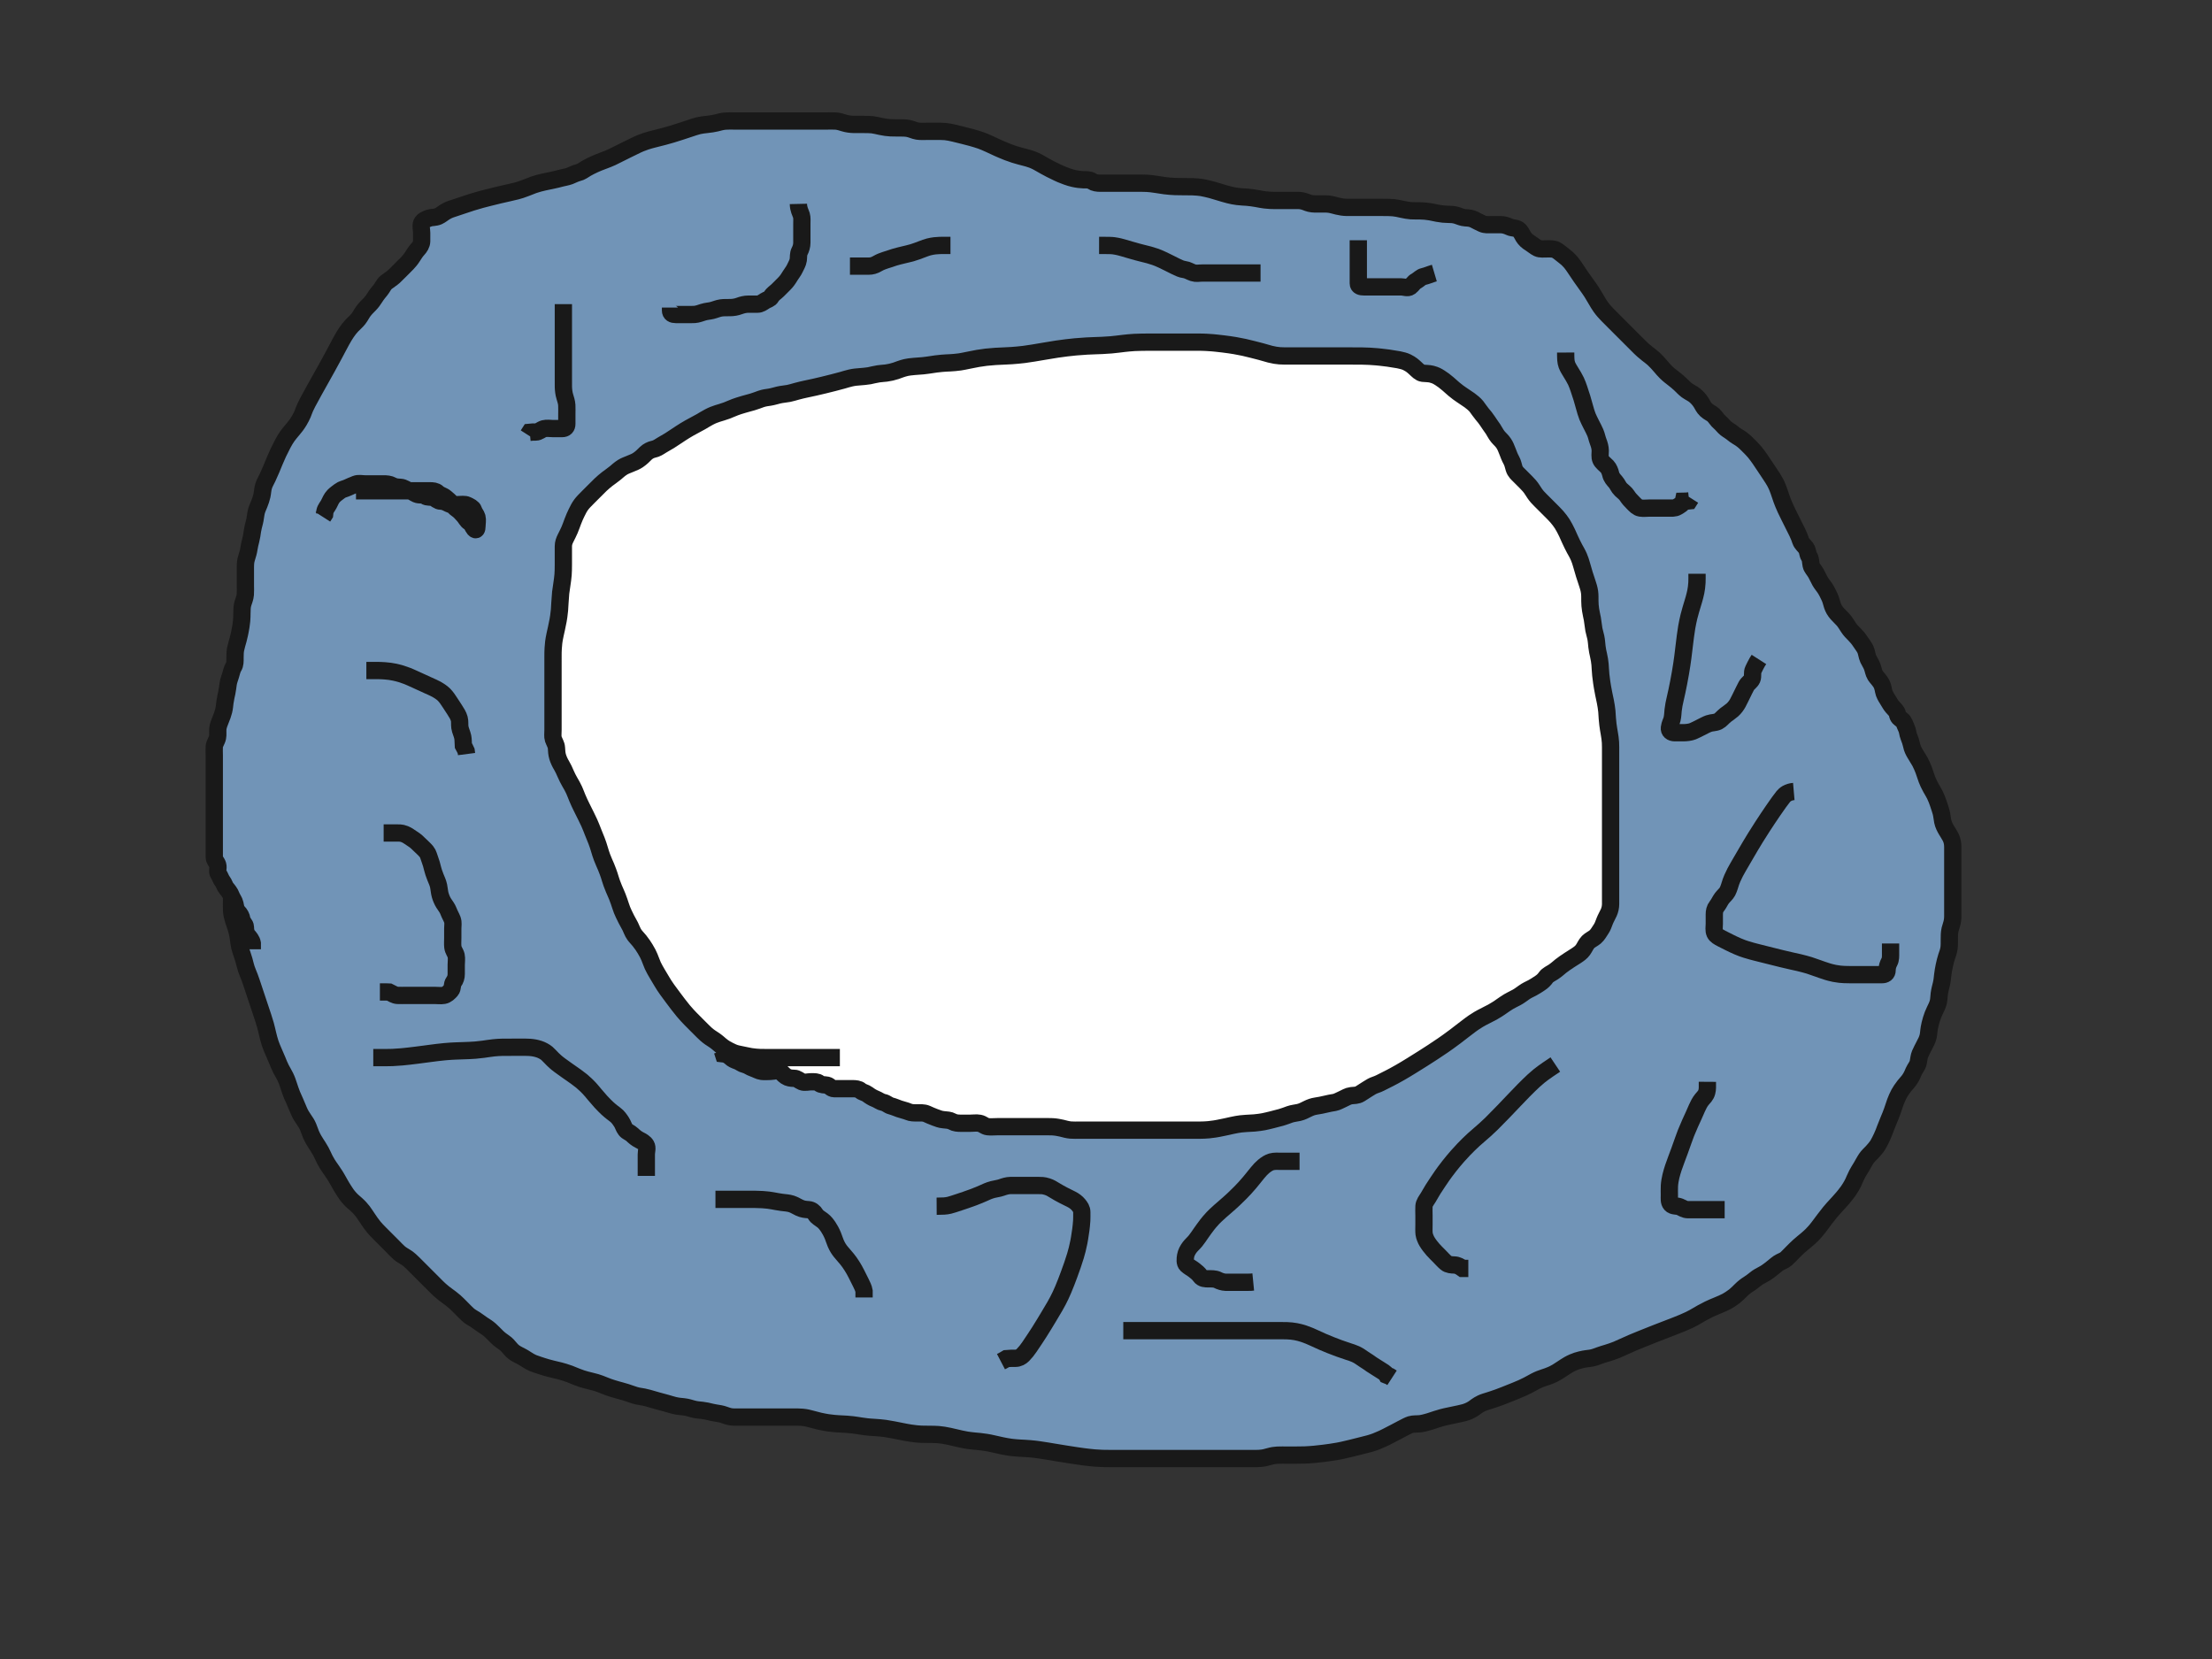 <?xml version="1.0" encoding="UTF-8"?>
<svg width="640" height="480" xmlns="http://www.w3.org/2000/svg" xmlns:svg="http://www.w3.org/2000/svg">
 <rect width="100%" height="100%" fill="#333333" stroke="none"/>
 <!-- Created with SVG-edit - http://svg-edit.googlecode.com/ -->
 <g>
  <title>Layer 1</title>
  <path d="m67,260c0,1.836 -0.041,2.603 0.009,3.613c0.035,0.697 0.315,1.889 0.559,2.64c0.272,0.837 0.449,1.262 0.727,2.146c0.396,1.26 0.554,2.028 0.684,3.059c0.08,0.631 0.227,1.845 0.378,2.442c0.23,0.906 0.447,1.499 0.841,2.697c0.283,0.86 0.537,1.627 0.749,2.593c0.151,0.689 0.495,1.654 0.757,2.272c0.405,0.956 0.7,1.773 0.995,2.643c0.304,0.894 0.6,1.796 0.8,2.396c0.3,0.9 0.6,1.8 0.9,2.7c0.2,0.6 0.6,1.8 0.8,2.4c0.3,0.9 0.503,1.499 0.9,2.7c0.201,0.608 0.51,1.569 0.7,2.27c0.317,1.168 0.503,2.04 0.611,2.491c0.222,0.925 0.453,1.863 0.756,2.772c0.296,0.887 0.655,1.722 1.008,2.52c0.337,0.762 0.806,1.824 1.073,2.49c0.255,0.636 0.614,1.567 1.074,2.457c0.316,0.612 0.874,1.525 1.195,2.185c0.496,1.021 0.734,1.771 0.984,2.536c0.256,0.783 0.655,1.984 0.984,2.778c0.33,0.796 0.519,1.179 0.863,1.944c0.49,1.089 0.889,2.1 1.153,2.716c0.369,0.862 0.82,1.622 1.325,2.327c0.52,0.726 1.027,1.54 1.292,2.185c0.435,1.059 0.68,1.843 0.852,2.232c0.536,1.214 1.031,1.996 1.531,2.776c0.247,0.386 0.766,1.116 1.357,2.2c0.359,0.658 0.775,1.656 1.111,2.305c0.545,1.053 1.035,1.766 1.283,2.131c0.494,0.727 1.008,1.398 1.781,2.619c0.329,0.519 0.767,1.333 1.301,2.267c0.432,0.755 0.667,1.167 1.208,2c0.553,0.851 0.811,1.291 1.758,2.336c0.567,0.625 1.187,1.114 1.743,1.608c0.801,0.711 1.511,1.505 1.936,2.077c0.428,0.575 1.016,1.482 1.621,2.375c0.397,0.586 0.773,1.169 1.6,2.183c0.387,0.475 0.997,1.113 1.8,1.922c0.598,0.602 1,1 1.6,1.6c0.799,0.799 1.379,1.379 1.915,1.915c0.849,0.849 1.456,1.518 2.006,1.985c0.763,0.648 1.516,0.997 2.081,1.385c0.823,0.566 1.403,1.131 1.999,1.716c0.806,0.792 1.4,1.399 2,1.999c0.8,0.8 1.2,1.2 1.8,1.8c0.8,0.8 1.4,1.4 2,2c0.8,0.8 1.19,1.216 1.836,1.8c0.91,0.823 1.447,1.202 1.989,1.6c0.82,0.602 1.622,1.184 2.318,1.8c0.66,0.585 1.056,1 1.856,1.799c0.581,0.58 1.409,1.462 1.976,1.965c0.76,0.674 1.466,1.01 2.141,1.436c0.749,0.472 1.36,1.013 2.141,1.505c0.74,0.465 1.556,1.001 2.132,1.521c0.744,0.671 1.322,1.292 2.009,1.973c0.609,0.604 1.377,1.187 2.027,1.612c0.701,0.459 1.4,1.259 1.8,1.764c0.661,0.833 1.39,1.315 1.976,1.624c0.985,0.519 1.755,0.881 2.516,1.401c0.705,0.482 1.65,1.009 2.155,1.2c0.832,0.315 2.027,0.705 2.637,0.9c0.961,0.307 1.659,0.51 2.834,0.8c0.426,0.105 1.32,0.304 2.243,0.536c0.467,0.118 1.853,0.516 2.731,0.848c0.864,0.327 1.278,0.53 2.137,0.863c1.306,0.507 1.765,0.643 2.691,0.896c0.911,0.248 1.797,0.426 2.956,0.757c0.65,0.185 1.456,0.505 2.181,0.8c1.002,0.407 1.561,0.612 2.48,0.9c1.001,0.313 1.722,0.498 2.453,0.7c1.076,0.297 2.056,0.59 2.871,0.896c0.696,0.26 1.713,0.592 2.535,0.704c0.664,0.091 1.668,0.277 2.521,0.521c0.622,0.178 1.624,0.484 2.711,0.779c0.747,0.203 1.497,0.392 2.581,0.7c0.683,0.194 1.641,0.5 2.262,0.643c1.196,0.276 1.802,0.286 2.669,0.383c1.072,0.119 1.772,0.364 2.689,0.622c0.959,0.27 1.785,0.311 2.652,0.405c0.897,0.097 1.791,0.3 2.659,0.522c0.551,0.141 1.784,0.337 2.631,0.478c0.811,0.135 1.581,0.529 2.605,0.781c0.797,0.196 1.457,0.164 2.685,0.167c0.835,0.002 1.419,0 2.615,0c0.9,0 1.5,0 2.7,0c0.904,0 1.521,0 2.485,0c1.036,0 1.772,0 2.535,0c0.784,0 1.979,0 2.778,0c0.791,0 1.565,-0 2.316,0c1.4,0.001 2.052,-0.029 2.981,0.057c1.211,0.113 1.815,0.296 2.446,0.464c1.031,0.274 2.2,0.583 2.629,0.678c0.9,0.199 1.849,0.373 2.338,0.444c1.488,0.215 2.491,0.276 2.991,0.305c1,0.058 1.501,0.062 2.5,0.137c1.502,0.113 1.999,0.195 2.989,0.341c0.49,0.072 1.45,0.25 2.844,0.408c0.881,0.1 1.314,0.114 2.167,0.167c0.853,0.053 2.168,0.156 3.085,0.285c0.473,0.066 1.436,0.232 2.419,0.419c0.497,0.095 1.995,0.397 2.494,0.494c0.99,0.193 1.478,0.296 2.444,0.444c1.387,0.213 2.271,0.283 3.121,0.321c0.825,0.037 1.232,0.032 2.436,0.036c0.804,0.003 1.633,0.001 2.508,0.072c0.95,0.077 1.995,0.249 3.145,0.496c0.611,0.131 1.233,0.284 1.868,0.432c1.278,0.298 1.908,0.454 3.146,0.667c0.589,0.101 1.728,0.23 2.283,0.283c1.101,0.105 1.662,0.116 3.384,0.384c0.612,0.095 1.237,0.232 1.876,0.372c0.652,0.143 1.975,0.448 2.642,0.589c0.665,0.141 1.98,0.383 2.627,0.462c1.262,0.155 1.885,0.184 2.501,0.222c1.216,0.075 1.821,0.086 3.021,0.188c1.202,0.101 1.801,0.186 2.4,0.269c1.201,0.166 1.8,0.267 2.4,0.365c1.2,0.196 2.401,0.399 3.005,0.499c0.606,0.1 1.831,0.301 2.453,0.4c0.628,0.101 1.909,0.303 3.225,0.499c0.665,0.099 1.332,0.193 1.996,0.28c0.659,0.087 1.95,0.247 3.188,0.354c0.59,0.051 1.714,0.113 2.251,0.131c1.025,0.033 1.995,0.035 2.916,0.036c0.88,0.001 1.72,0 2.52,0c0.76,0 2.163,0 2.821,0c0.651,0 1.992,0 2.708,0c0.732,0 1.456,0 2.784,0c0.824,0 1.548,0 2.755,0c0.54,0 1.425,0 2.745,0c0.719,0 1.469,0 2.244,0c0.791,0 1.989,0 2.789,0c0.8,0 1.6,0 2.8,0c0.801,0 1.611,0 2.436,0c0.849,0 2.185,0 2.648,0c0.941,0 1.891,0 2.363,0c1.386,0 2.266,0 3.106,0c0.8,0 1.56,0 2.625,0c0.996,0 1.647,0.001 2.988,0c0.716,-0.001 1.449,0.012 2.172,-0.036c1.331,-0.089 1.889,-0.259 2.876,-0.539c0.949,-0.269 1.746,-0.38 2.327,-0.404c0.944,-0.039 1.98,-0.021 2.716,-0.021c0.764,0 1.547,0.001 2.743,0c0.805,-0.001 1.643,-0.001 2.544,-0.036c0.998,-0.039 2.123,-0.128 2.741,-0.185c0.651,-0.061 2.016,-0.212 2.715,-0.299c0.699,-0.087 1.39,-0.178 2.064,-0.28c1.853,-0.282 2.396,-0.391 3.392,-0.599c0.461,-0.096 1.327,-0.298 2.544,-0.6c0.8,-0.199 1.6,-0.4 2.4,-0.6c0.8,-0.2 2.003,-0.491 2.823,-0.718c0.432,-0.12 1.362,-0.414 1.863,-0.611c1.765,-0.694 2.422,-1.053 3.13,-1.406c0.736,-0.367 1.479,-0.755 2.221,-1.145c0.728,-0.382 1.426,-0.756 2.086,-1.1c1.14,-0.593 1.977,-1.049 2.609,-1.241c0.808,-0.245 1.893,-0.158 2.76,-0.252c0.683,-0.074 1.853,-0.362 2.725,-0.638c0.465,-0.147 1.437,-0.482 1.947,-0.642c1.595,-0.501 2.154,-0.632 2.715,-0.763c1.12,-0.26 1.677,-0.364 2.752,-0.581c0.512,-0.103 1.908,-0.385 2.691,-0.609c0.698,-0.199 1.616,-0.534 2.593,-1.18c0.483,-0.319 1.154,-0.938 2.326,-1.495c0.657,-0.312 1.419,-0.522 2.223,-0.774c0.422,-0.132 1.758,-0.563 2.691,-0.905c0.48,-0.176 1.454,-0.552 1.947,-0.747c1.497,-0.592 1.996,-0.793 2.987,-1.195c0.488,-0.199 1.44,-0.594 1.895,-0.8c1.289,-0.583 2.045,-0.998 2.753,-1.389c0.676,-0.374 1.329,-0.761 2.383,-1.189c0.722,-0.293 1.486,-0.502 2.226,-0.774c1.446,-0.531 2.102,-0.893 2.732,-1.268c0.623,-0.372 1.513,-0.991 2.425,-1.575c0.611,-0.391 1.234,-0.788 2.262,-1.238c0.704,-0.308 1.442,-0.542 2.172,-0.72c1.319,-0.321 2.151,-0.367 2.84,-0.472c1.029,-0.156 1.858,-0.509 2.592,-0.776c0.867,-0.315 1.545,-0.5 2.271,-0.72c0.768,-0.233 1.963,-0.634 2.76,-0.964c0.815,-0.338 1.634,-0.726 2.056,-0.919c1.308,-0.598 2.227,-0.997 2.7,-1.195c0.962,-0.404 1.453,-0.601 2.444,-1c0.998,-0.401 2.003,-0.802 2.512,-1.004c1.049,-0.417 1.594,-0.632 2.158,-0.853c0.584,-0.229 2.492,-0.964 3.178,-1.227c0.7,-0.268 1.406,-0.54 2.109,-0.816c0.694,-0.273 1.373,-0.539 2.019,-0.816c1.725,-0.74 2.204,-0.985 3.053,-1.448c0.759,-0.413 1.44,-0.849 2.491,-1.436c0.726,-0.406 1.1,-0.598 1.853,-0.964c0.737,-0.359 1.804,-0.815 2.789,-1.211c0.625,-0.251 1.843,-0.779 2.433,-1.109c0.588,-0.329 1.41,-0.834 2.26,-1.494c0.618,-0.48 1.341,-1.223 1.843,-1.722c0.708,-0.703 1.466,-1.301 2.136,-1.711c0.568,-0.347 1.561,-1.074 2.143,-1.568c0.534,-0.453 1.436,-0.941 2.075,-1.274c1.032,-0.538 1.626,-1.028 2.269,-1.507c0.628,-0.468 1.575,-1.328 2.244,-1.783c0.692,-0.47 1.651,-0.721 2.232,-1.259c0.622,-0.576 1.3,-1.299 1.836,-1.835c0.686,-0.686 1.211,-1.223 1.883,-1.826c0.802,-0.719 1.457,-1.222 2.153,-1.806c0.372,-0.312 1.149,-0.996 1.531,-1.389c1.236,-1.271 1.601,-1.793 1.997,-2.305c0.404,-0.521 0.798,-1.06 1.6,-2.137c0.399,-0.535 1.194,-1.572 1.6,-2.058c0.784,-0.938 1.188,-1.372 1.579,-1.801c0.761,-0.835 1.152,-1.225 2.199,-2.441c0.339,-0.394 0.976,-1.181 1.539,-1.964c0.269,-0.375 0.976,-1.456 1.473,-2.479c0.305,-0.629 0.52,-1.271 1.131,-2.457c0.312,-0.606 0.684,-1.176 1.195,-2.015c0.605,-0.995 0.909,-1.678 1.484,-2.519c0.478,-0.698 1.173,-1.327 1.653,-1.824c0.529,-0.547 1.346,-1.53 1.711,-2.143c0.351,-0.589 0.848,-1.596 1.136,-2.221c0.523,-1.136 0.7,-1.663 1,-2.479c0.3,-0.816 0.7,-1.816 1,-2.5c0.3,-0.684 0.707,-1.683 1,-2.521c0.307,-0.878 0.588,-1.783 0.911,-2.679c0.217,-0.603 0.742,-1.808 1.075,-2.399c0.337,-0.599 0.9,-1.459 1.515,-2.235c0.578,-0.729 1.022,-1.135 1.515,-1.851c0.66,-0.96 0.952,-1.801 1.181,-2.306c0.477,-1.05 1.131,-1.692 1.306,-2.581c0.162,-0.824 0.262,-1.838 0.519,-2.429c0.442,-1.017 0.78,-1.6 1.179,-2.4c0.499,-1 0.865,-1.574 1.133,-2.6c0.211,-0.806 0.189,-1.519 0.388,-2.643c0.118,-0.666 0.275,-1.364 0.58,-2.389c0.277,-0.932 0.586,-1.702 0.999,-2.565c0.387,-0.81 0.829,-1.622 1.033,-2.569c0.168,-0.781 0.172,-1.646 0.251,-2.235c0.16,-1.203 0.44,-2.072 0.632,-2.913c0.228,-0.998 0.271,-1.728 0.368,-2.54c0.121,-1.011 0.264,-1.805 0.437,-2.645c0.174,-0.844 0.468,-2.003 0.678,-2.645c0.267,-0.818 0.576,-1.526 0.716,-2.54c0.114,-0.83 0.079,-1.716 0.086,-2.615c0.006,-0.89 -0.009,-1.756 0.221,-2.779c0.159,-0.708 0.555,-1.595 0.693,-2.607c0.114,-0.83 0.083,-1.419 0.085,-2.615c0.002,-0.889 0,-1.743 0,-2.779c0,-0.686 0,-1.52 0,-2.526c0,-0.853 0,-1.817 0,-2.631c0,-0.869 0,-1.764 0,-2.659c0,-0.869 0,-1.938 0,-2.647c0,-0.853 0,-1.857 0,-2.657c0,-1 0.013,-1.8 0,-2.8c-0.011,-0.811 -0.114,-1.71 -0.569,-2.684c-0.26,-0.557 -0.795,-1.356 -1.264,-2.149c-0.416,-0.703 -0.873,-1.546 -1.083,-2.568c-0.125,-0.612 -0.232,-1.77 -0.441,-2.556c-0.151,-0.567 -0.436,-1.447 -0.844,-2.643c-0.205,-0.601 -0.529,-1.513 -0.965,-2.4c-0.299,-0.609 -0.842,-1.495 -1.181,-2.1c-0.499,-0.893 -0.906,-1.796 -1.132,-2.4c-0.335,-0.894 -0.609,-1.804 -0.931,-2.7c-0.217,-0.603 -0.745,-1.806 -1.073,-2.399c-0.33,-0.597 -0.888,-1.43 -1.494,-2.48c-0.391,-0.677 -0.725,-1.301 -0.938,-2.32c-0.158,-0.757 -0.455,-1.675 -0.8,-2.485c-0.314,-0.739 -0.306,-1.66 -0.709,-2.48c-0.427,-0.87 -0.649,-1.891 -1.291,-2.351c-0.678,-0.486 -1.131,-0.735 -1.295,-1.685c-0.144,-0.834 -0.832,-1.362 -1.489,-2.121c-0.535,-0.617 -0.857,-1.331 -1.5,-2.312c-0.366,-0.558 -0.88,-1.488 -1,-2.188c-0.168,-0.979 -0.405,-1.803 -0.762,-2.379c-0.649,-1.048 -1.274,-1.562 -1.669,-2.2c-0.472,-0.762 -0.552,-1.659 -0.903,-2.567c-0.313,-0.811 -0.844,-1.594 -1.099,-2.149c-0.448,-0.976 -0.438,-1.89 -0.853,-2.8c-0.317,-0.693 -1.001,-1.552 -1.351,-2.095c-0.652,-1.011 -1.182,-1.585 -1.711,-2.132c-0.757,-0.783 -1.276,-1.259 -1.854,-2.143c-0.463,-0.708 -0.948,-1.529 -1.451,-2.11c-0.505,-0.583 -1.357,-1.355 -1.827,-1.904c-0.668,-0.783 -1.069,-1.474 -1.354,-2.333c-0.256,-0.774 -0.438,-1.658 -0.777,-2.377c-0.471,-0.998 -0.844,-1.796 -1.389,-2.623c-0.371,-0.562 -1.019,-1.322 -1.4,-2.003c-0.422,-0.754 -0.77,-1.579 -1.2,-2.328c-0.56,-0.974 -1.198,-1.484 -1.379,-2.357c-0.196,-0.942 -0.106,-1.75 -0.595,-2.494c-0.451,-0.685 -0.352,-1.662 -0.861,-2.385c-0.556,-0.789 -1.265,-1.277 -1.564,-2.121c-0.277,-0.783 -0.517,-1.502 -1,-2.479c-0.397,-0.802 -0.7,-1.4 -1.201,-2.403c-0.319,-0.639 -0.685,-1.367 -1.12,-2.24c-0.332,-0.667 -0.686,-1.374 -1.026,-2.109c-0.497,-1.076 -0.901,-2.089 -1.132,-2.727c-0.222,-0.614 -0.614,-1.823 -0.825,-2.421c-0.32,-0.904 -0.542,-1.52 -1.181,-2.7c-0.331,-0.611 -0.722,-1.202 -1.515,-2.4c-0.398,-0.601 -0.8,-1.2 -1.2,-1.8c-0.4,-0.6 -1.196,-1.801 -1.6,-2.389c-0.396,-0.577 -1.19,-1.652 -1.6,-2.125c-0.586,-0.677 -1.197,-1.287 -1.8,-1.885c-0.597,-0.592 -1.164,-1.192 -2.199,-1.915c-0.562,-0.392 -1.463,-0.85 -2.081,-1.385c-0.758,-0.658 -1.449,-0.992 -2.164,-1.553c-0.631,-0.495 -1.102,-1.206 -1.709,-1.704c-0.815,-0.669 -1.195,-1.493 -1.97,-2.221c-0.462,-0.435 -1.276,-0.721 -2.043,-1.432c-0.724,-0.672 -1.005,-1.434 -1.436,-2.105c-0.561,-0.874 -1.164,-1.525 -1.836,-2.084c-0.652,-0.542 -1.405,-0.838 -2.343,-1.5c-0.547,-0.386 -1.336,-1.229 -1.868,-1.736c-0.607,-0.577 -1.319,-1.165 -2.11,-1.773c-0.563,-0.433 -1.178,-0.873 -2.043,-1.724c-0.623,-0.612 -0.9,-0.972 -1.5,-1.667c-0.6,-0.695 -1.485,-1.683 -2.099,-2.229c-0.577,-0.514 -1.171,-0.942 -1.716,-1.368c-1.01,-0.789 -1.668,-1.399 -2.081,-1.803c-0.811,-0.793 -1.404,-1.4 -2.004,-2c-0.8,-0.8 -1.421,-1.421 -1.872,-1.872c-0.499,-0.499 -1.371,-1.371 -2.038,-2.038c-0.352,-0.352 -1.075,-1.076 -1.442,-1.442c-1.082,-1.082 -1.764,-1.762 -2.087,-2.096c-0.625,-0.648 -1.238,-1.277 -1.995,-2.319c-0.509,-0.7 -0.942,-1.469 -1.167,-1.854c-0.455,-0.782 -1.162,-1.982 -1.421,-2.379c-0.523,-0.801 -1.077,-1.58 -1.626,-2.343c-0.268,-0.372 -1.034,-1.434 -1.496,-2.1c-0.439,-0.634 -0.848,-1.256 -1.657,-2.457c-0.402,-0.597 -0.796,-1.2 -1.257,-1.743c-0.916,-1.078 -1.484,-1.504 -2.022,-1.916c-0.742,-0.567 -1.658,-1.367 -2.269,-1.68c-0.854,-0.436 -1.656,-0.359 -2.649,-0.362c-0.888,-0.002 -1.942,0.145 -2.703,-0.221c-0.735,-0.354 -1.393,-0.963 -2.074,-1.379c-0.953,-0.58 -1.551,-1.137 -2.025,-1.884c-0.428,-0.674 -0.768,-1.66 -1.557,-2.154c-0.803,-0.503 -1.63,-0.315 -2.486,-0.714c-0.911,-0.425 -1.757,-0.647 -2.557,-0.647c-0.9,0 -1.8,0 -2.721,0c-0.8,-0 -1.702,0.104 -2.594,-0.284c-0.742,-0.323 -1.581,-0.776 -2.296,-1.141c-0.906,-0.463 -1.591,-0.504 -2.705,-0.576c-0.771,-0.05 -1.526,-0.394 -2.289,-0.646c-0.979,-0.323 -1.796,-0.335 -2.796,-0.353c-0.841,-0.015 -1.574,-0.063 -2.769,-0.284c-0.695,-0.128 -1.413,-0.305 -2.148,-0.432c-1.058,-0.183 -2.046,-0.261 -2.978,-0.279c-0.904,-0.018 -1.805,0.012 -2.704,-0.041c-0.601,-0.035 -1.802,-0.247 -2.411,-0.389c-0.947,-0.221 -1.954,-0.425 -2.673,-0.489c-0.74,-0.067 -1.863,-0.083 -2.949,-0.085c-0.683,-0.001 -1.667,0 -2.319,0c-1.014,0 -2.1,0 -2.847,0c-0.747,0 -1.833,0 -2.513,0c-0.945,0 -1.8,0.018 -2.803,-0.001c-0.91,-0.018 -1.854,-0.153 -2.637,-0.351c-0.825,-0.209 -1.876,-0.513 -2.59,-0.59c-0.849,-0.092 -1.857,-0.057 -2.657,-0.057c-1,-0 -1.816,0.063 -2.8,-0.167c-0.819,-0.191 -1.381,-0.566 -2.4,-0.748c-0.791,-0.142 -1.8,-0.085 -2.621,-0.085c-1.146,0 -1.941,0 -2.521,0c-0.945,0 -1.98,0.006 -2.716,-0.005c-0.764,-0.01 -1.551,-0.02 -2.743,-0.162c-0.803,-0.096 -1.599,-0.263 -2.4,-0.408c-0.799,-0.145 -1.999,-0.312 -2.8,-0.373c-0.799,-0.061 -1.603,-0.073 -2.8,-0.219c-0.806,-0.098 -1.624,-0.267 -2.472,-0.48c-0.902,-0.226 -1.862,-0.519 -2.897,-0.836c-0.541,-0.165 -1.089,-0.343 -2.216,-0.656c-0.565,-0.157 -2.247,-0.536 -2.793,-0.618c-0.535,-0.08 -1.585,-0.184 -2.611,-0.222c-0.506,-0.019 -2.011,-0.02 -2.511,-0.021c-1,-0.002 -2,-0.016 -2.5,-0.036c-1,-0.04 -2.002,-0.118 -2.997,-0.248c-0.983,-0.129 -1.46,-0.222 -2.388,-0.363c-1.28,-0.195 -2.043,-0.281 -2.742,-0.317c-0.962,-0.05 -1.872,-0.036 -2.772,-0.036c-0.9,0 -1.5,0 -2.701,0c-0.92,0 -1.556,0 -2.92,0c-0.723,0 -1.437,0 -2.112,0c-1.311,0 -2.053,0 -2.967,0c-0.9,0 -1.802,-0.115 -2.461,-0.575c-0.722,-0.504 -1.696,-0.406 -2.512,-0.427c-0.721,-0.018 -1.766,-0.139 -2.75,-0.365c-0.765,-0.176 -1.178,-0.293 -2.05,-0.606c-1.484,-0.532 -1.996,-0.792 -2.528,-1.038c-1.083,-0.5 -1.615,-0.77 -2.137,-1.042c-1.47,-0.767 -1.897,-1.029 -2.7,-1.486c-0.74,-0.422 -1.443,-0.849 -2.596,-1.295c-0.824,-0.319 -1.738,-0.543 -2.208,-0.667c-0.967,-0.255 -1.468,-0.359 -2.958,-0.821c-0.501,-0.156 -1.491,-0.51 -1.979,-0.699c-0.967,-0.375 -2.355,-0.977 -2.799,-1.179c-0.862,-0.392 -1.677,-0.785 -2.46,-1.143c-1.091,-0.499 -1.774,-0.781 -2.436,-1.021c-0.647,-0.235 -1.991,-0.64 -2.711,-0.836c-0.75,-0.204 -1.525,-0.401 -2.316,-0.6c-1.198,-0.301 -1.988,-0.501 -2.757,-0.679c-0.726,-0.169 -1.705,-0.384 -2.523,-0.464c-0.85,-0.083 -1.893,-0.057 -2.84,-0.057c-0.699,0 -1.879,0 -2.678,0c-1,0 -1.808,0.049 -2.6,-0.085c-0.814,-0.138 -1.621,-0.552 -2.567,-0.748c-0.786,-0.163 -1.68,-0.16 -2.32,-0.165c-1.397,-0.012 -2.139,0 -2.888,-0.037c-0.742,-0.037 -1.807,-0.17 -2.789,-0.389c-0.628,-0.14 -1.834,-0.427 -2.435,-0.489c-0.878,-0.092 -1.716,-0.085 -2.717,-0.085c-0.909,-0.001 -1.851,0.013 -2.637,-0.005c-0.822,-0.018 -1.89,-0.131 -2.811,-0.421c-0.639,-0.201 -1.634,-0.522 -2.436,-0.564c-0.999,-0.052 -1.821,-0.011 -2.485,-0.011c-1,0 -1.836,0 -2.716,0c-1.199,0 -1.799,0 -2.699,0c-1.2,0 -1.795,0 -2.664,0c-1.069,0 -2,0 -2.835,0c-1.001,0 -1.801,0 -2.803,0c-0.619,0 -1.765,0 -2.556,0c-0.854,0 -1.444,0 -2.641,0c-0.881,0 -1.716,0 -2.716,0c-0.875,0 -1.885,0 -2.496,0c-0.875,0 -1.873,0 -2.689,0c-0.816,0 -1.819,-0.044 -2.725,0.036c-0.947,0.084 -1.73,0.325 -2.585,0.539c-0.589,0.147 -1.789,0.344 -2.689,0.425c-0.6,0.054 -1.805,0.205 -2.413,0.362c-1.002,0.258 -1.743,0.525 -2.587,0.805c-0.953,0.317 -1.462,0.488 -2.521,0.833c-0.539,0.176 -1.61,0.523 -2.646,0.833c-0.961,0.288 -1.861,0.532 -2.292,0.646c-0.832,0.219 -2.043,0.517 -2.842,0.722c-0.801,0.206 -1.606,0.416 -2.4,0.684c-1.21,0.408 -2.002,0.768 -2.4,0.951c-0.803,0.368 -1.6,0.765 -2.8,1.364c-0.792,0.395 -1.559,0.779 -1.928,0.964c-1.339,0.669 -1.898,0.961 -2.651,1.315c-0.699,0.329 -1.705,0.721 -2.521,1.021c-0.816,0.3 -1.819,0.69 -2.479,1c-1.029,0.484 -1.633,0.77 -2.364,1.2c-0.793,0.467 -1.528,1.068 -2.482,1.275c-0.683,0.148 -1.599,0.641 -2.377,0.941c-0.733,0.283 -1.824,0.444 -2.402,0.605c-0.675,0.188 -1.895,0.483 -2.849,0.68c-0.509,0.105 -1.569,0.315 -2.107,0.435c-1.076,0.24 -2.112,0.514 -3.071,0.848c-0.462,0.161 -1.344,0.528 -2.217,0.863c-1.312,0.504 -1.77,0.643 -2.705,0.895c-0.471,0.127 -1.422,0.348 -2.363,0.556c-0.917,0.203 -1.799,0.399 -2.648,0.601c-0.826,0.197 -1.635,0.399 -2.836,0.7c-0.796,0.199 -1.581,0.395 -2.343,0.6c-1.092,0.293 -1.774,0.494 -2.736,0.8c-0.618,0.196 -1.821,0.6 -2.421,0.8c-0.9,0.3 -1.502,0.495 -2.697,0.9c-0.582,0.197 -1.432,0.417 -2.433,1c-0.756,0.44 -1.431,1.044 -2.144,1.364c-0.915,0.411 -1.959,0.289 -2.625,0.521c-0.886,0.308 -1.849,0.702 -2.179,1.436c-0.393,0.874 -0.021,1.836 -0.021,2.775c0,0.871 0.025,1.705 0,2.505c-0.029,0.901 -0.534,1.688 -1.2,2.401c-0.51,0.547 -0.983,1.296 -1.436,2.009c-0.51,0.803 -1.011,1.399 -1.575,1.989c-0.776,0.813 -1.389,1.4 -1.989,2c-0.8,0.8 -1.393,1.403 -1.8,1.779c-0.59,0.546 -1.642,1.194 -2.286,1.716c-0.669,0.543 -1.033,1.483 -1.576,2.14c-0.478,0.579 -1.126,1.358 -1.618,2.143c-0.531,0.848 -0.924,1.403 -1.688,2.188c-0.481,0.495 -1.05,1.011 -1.667,1.833c-0.571,0.761 -0.915,1.552 -1.467,2.243c-0.644,0.805 -1.217,1.241 -1.901,1.96c-0.57,0.598 -1.134,1.332 -1.645,2.101c-0.411,0.618 -0.849,1.35 -1.32,2.196c-0.535,0.961 -0.813,1.507 -1.123,2.093c-0.336,0.636 -0.7,1.327 -1.101,2.077c-0.436,0.817 -1.441,2.663 -2.016,3.699c-0.608,1.096 -1.244,2.229 -1.889,3.38c-0.643,1.147 -1.272,2.267 -1.87,3.343c-0.56,1.008 -1.506,2.738 -1.863,3.428c-0.296,0.572 -0.528,1.047 -0.705,1.443c-0.146,0.326 -0.255,0.605 -0.345,0.849c-0.083,0.225 -0.25,0.689 -0.365,0.951c-0.265,0.607 -0.597,1.29 -1.023,1.992c-0.667,1.098 -1.213,1.763 -1.759,2.418c-0.545,0.654 -1.111,1.295 -1.608,1.992c-0.501,0.702 -0.929,1.443 -1.32,2.172c-0.369,0.687 -0.969,1.891 -1.347,2.682c-0.257,0.539 -0.669,1.478 -0.984,2.231c-0.344,0.823 -0.687,1.674 -1.032,2.496c-0.457,1.09 -0.719,1.684 -1.073,2.42c-0.5,1.037 -0.864,1.609 -1.125,2.432c-0.312,0.983 -0.296,1.865 -0.507,2.821c-0.179,0.813 -0.469,1.632 -0.779,2.412c-0.372,0.938 -0.711,1.546 -0.916,2.568c-0.165,0.825 -0.238,1.768 -0.437,2.551c-0.209,0.825 -0.496,1.878 -0.595,2.595c-0.125,0.903 -0.268,1.876 -0.478,2.678c-0.216,0.824 -0.456,1.853 -0.549,2.539c-0.113,0.834 -0.415,1.823 -0.673,2.636c-0.312,0.984 -0.347,1.728 -0.353,2.767c-0.004,0.833 0,1.633 0,2.591c0,0.9 0,1.647 0,2.643c0,0.8 0.047,1.803 -0.021,2.6c-0.086,1.007 -0.447,1.786 -0.695,2.6c-0.241,0.79 -0.274,1.636 -0.284,2.822c-0.005,0.544 -0.021,1.462 -0.085,2.15c-0.11,1.173 -0.265,2.035 -0.436,2.928c-0.086,0.45 -0.265,1.336 -0.579,2.557c-0.187,0.727 -0.512,1.675 -0.734,2.776c-0.14,0.7 -0.164,1.505 -0.167,2.541c-0.002,0.947 0.051,1.812 -0.425,2.575c-0.419,0.672 -0.569,1.475 -0.859,2.451c-0.243,0.816 -0.573,1.596 -0.691,2.421c-0.098,0.69 -0.242,1.822 -0.378,2.484c-0.215,1.046 -0.396,1.722 -0.563,2.925c-0.104,0.746 -0.127,1.461 -0.369,2.453c-0.202,0.825 -0.506,1.636 -0.913,2.631c-0.274,0.667 -0.682,1.679 -0.765,2.485c-0.082,0.797 0.062,1.81 -0.093,2.543c-0.224,1.062 -0.882,1.751 -0.943,2.657c-0.061,0.914 0,1.704 0,2.636c0,0.849 0,1.768 0,2.763c0,0.765 0,1.716 0,2.601c0,0.8 0,1.7 0,2.6c0,0.9 0,1.811 0,2.721c0,0.853 0,1.795 0,2.563c0,0.941 0,1.949 0,2.705c0,0.931 0,1.895 0,2.585c0,1.068 0,1.925 0,2.825c0,0.8 0,1.7 0,2.6c0,0.9 0,1.789 0,2.757c0,0.843 -0.001,1.743 0,2.643c0.001,0.916 0.74,1.391 1,2.285c0.255,0.877 -0.278,1.899 0.221,2.593c0.505,0.703 0.619,1.419 1.131,2.069c0.485,0.615 0.647,1.451 1.147,2.053c0.515,0.62 1.087,1.321 1.415,2.199c0.303,0.811 0.885,1.458 1.064,2.301c0.185,0.87 0.242,1.721 0.899,2.379c0.547,0.547 0.993,1.297 1.122,2.221c0.112,0.802 0.971,1.256 1,2.1c0.031,0.899 0.123,1.835 0.647,2.443c0.591,0.685 1.186,1.357 1.353,2.272l0,0.801l0,0.931" id="svg_1" stroke-linecap="null" stroke-linejoin="null" stroke-dasharray="null" stroke-width="5" stroke="#191919" fill="#7194b7"/>
  <path d="m243,306c-2.779,0 -3.667,0 -4.5,0c-0.943,0 -1.793,0 -2.833,0c-0.635,0 -1.317,0 -2.361,0c-0.972,0 -1.782,0 -2.732,0c-1.016,0 -1.759,0 -2.821,0c-0.919,0 -1.599,0 -2.439,0c-1,0 -1.855,0 -2.475,0c-1.36,-0 -2.096,0.005 -2.859,-0.021c-0.784,-0.027 -1.981,-0.132 -2.775,-0.263c-0.774,-0.128 -1.491,-0.313 -2.704,-0.549c-0.8,-0.156 -1.677,-0.309 -2.521,-0.688c-0.588,-0.264 -1.596,-0.755 -2.179,-1.115c-1.032,-0.637 -1.588,-1.204 -2.2,-1.711c-0.785,-0.65 -1.42,-0.997 -2.2,-1.537c-0.823,-0.57 -1.404,-1.132 -2,-1.717c-0.605,-0.594 -1.211,-1.209 -1.857,-1.856c-0.71,-0.71 -1.232,-1.226 -1.779,-1.79c-0.579,-0.596 -1.179,-1.229 -2.064,-2.275c-0.305,-0.36 -0.903,-1.112 -1.5,-1.889c-0.302,-0.393 -1.2,-1.589 -1.5,-1.989c-0.592,-0.791 -1.166,-1.553 -1.686,-2.286c-0.691,-0.974 -1.052,-1.541 -1.494,-2.293c-0.41,-0.7 -0.845,-1.44 -1.346,-2.257c-0.352,-0.573 -1.022,-1.758 -1.289,-2.363c-0.385,-0.872 -0.557,-1.454 -0.986,-2.48c-0.294,-0.703 -0.637,-1.386 -1.221,-2.343c-0.498,-0.815 -0.863,-1.374 -1.678,-2.412c-0.385,-0.49 -1.006,-1.087 -1.429,-1.68c-0.604,-0.846 -0.806,-1.636 -1.235,-2.473c-0.383,-0.747 -0.86,-1.575 -1.096,-2.021c-0.481,-0.91 -1.104,-2.269 -1.271,-2.708c-0.321,-0.845 -0.572,-1.679 -0.852,-2.484c-0.42,-1.208 -0.598,-1.603 -0.943,-2.401c-0.346,-0.801 -0.717,-1.59 -1.153,-2.8c-0.286,-0.794 -0.517,-1.601 -0.774,-2.4c-0.129,-0.401 -0.562,-1.603 -0.9,-2.4c-0.341,-0.803 -0.722,-1.589 -1.181,-2.8c-0.299,-0.791 -0.531,-1.578 -0.756,-2.328c-0.21,-0.701 -0.498,-1.634 -0.811,-2.411c-0.288,-0.714 -0.7,-1.683 -1.011,-2.508c-0.226,-0.6 -0.749,-1.923 -1.075,-2.639c-0.343,-0.754 -0.724,-1.526 -0.919,-1.919c-0.593,-1.197 -0.998,-1.993 -1.385,-2.785c-0.378,-0.773 -0.74,-1.519 -1.189,-2.589c-0.278,-0.661 -0.496,-1.312 -0.905,-2.22c-0.412,-0.913 -0.772,-1.499 -1.291,-2.401c-0.344,-0.599 -0.814,-1.495 -1.189,-2.379c-0.341,-0.803 -0.741,-1.675 -1.136,-2.321c-0.507,-0.829 -0.912,-1.743 -1.143,-2.495c-0.262,-0.855 -0.315,-1.755 -0.362,-2.658c-0.045,-0.866 -0.6,-1.63 -0.91,-2.549c-0.22,-0.653 -0.085,-1.624 -0.085,-2.632c0,-0.792 0,-1.652 0,-2.571c0,-0.995 0,-1.796 0,-2.796c0,-0.8 0,-1.8 0,-2.611c0,-0.646 0,-1.873 0,-2.415c0,-0.822 0,-2.091 0,-2.775c0,-1.167 0,-1.957 0,-2.521c0,-0.881 0,-2.082 0,-2.7c0,-0.993 -0.004,-2.112 0.001,-2.948c0.005,-0.892 0.001,-1.352 0.056,-2.283c0.082,-1.383 0.223,-2.265 0.3,-2.696c0.153,-0.855 0.353,-1.704 0.643,-3.019c0.202,-0.918 0.304,-1.389 0.479,-2.354c0.089,-0.489 0.261,-1.478 0.399,-2.979c0.046,-0.499 0.096,-1.5 0.121,-2c0.052,-1 0.161,-2.501 0.221,-3c0.12,-0.997 0.206,-1.489 0.353,-2.464c0.143,-0.95 0.273,-1.868 0.34,-2.748c0.063,-0.83 0.08,-1.605 0.085,-2.955c0.003,-0.814 0,-1.667 0,-2.572c0,-0.928 0,-1.814 0,-2.709c0,-0.886 0.285,-1.623 0.611,-2.274c0.489,-0.979 0.904,-1.793 1.189,-2.464c0.421,-0.99 0.695,-1.817 0.9,-2.362c0.39,-1.035 0.795,-1.934 1.1,-2.551c0.497,-1.005 0.797,-1.629 1.367,-2.401c0.464,-0.629 1.077,-1.239 2,-2.167c0.516,-0.519 1.059,-1.059 1.608,-1.608c0.541,-0.541 1.297,-1.311 2,-1.989c0.446,-0.43 1.387,-1.242 1.909,-1.636c0.809,-0.61 1.38,-0.979 2.395,-1.8c0.477,-0.386 1.108,-1.022 2.088,-1.633c0.5,-0.312 1.335,-0.642 2.149,-0.965c1.001,-0.398 1.687,-0.684 2.283,-1.087c1.043,-0.704 1.557,-1.297 2.235,-1.948c0.659,-0.633 1.491,-1.03 2.167,-1.167c0.983,-0.199 1.603,-0.645 2.487,-1.201c0.542,-0.341 1.683,-0.96 2.199,-1.284c0.841,-0.528 1.419,-0.919 2.315,-1.515c0.601,-0.4 1.202,-0.814 2.157,-1.4c1.001,-0.614 1.726,-1.001 2.096,-1.2c0.746,-0.402 1.502,-0.787 2.581,-1.4c0.687,-0.391 1.324,-0.821 2.319,-1.343c0.998,-0.523 1.727,-0.782 2.462,-1.021c0.721,-0.235 1.428,-0.4 2.616,-0.836c0.757,-0.278 1.445,-0.618 2.456,-1c0.556,-0.21 1.472,-0.509 2.48,-0.8c0.714,-0.206 1.452,-0.386 2.523,-0.7c0.98,-0.287 1.786,-0.62 2.488,-0.864c1.01,-0.351 1.846,-0.412 2.507,-0.52c1.005,-0.164 1.808,-0.441 2.631,-0.632c0.993,-0.231 1.916,-0.27 2.851,-0.451c0.807,-0.156 1.393,-0.365 2.405,-0.635c1.168,-0.311 1.597,-0.402 2.489,-0.599c0.923,-0.203 1.392,-0.294 2.772,-0.6c0.882,-0.196 1.731,-0.398 2.556,-0.6c0.81,-0.198 2.011,-0.499 2.806,-0.7c0.784,-0.199 1.55,-0.392 2.638,-0.7c0.684,-0.194 1.333,-0.423 2.319,-0.643c1.007,-0.225 1.731,-0.277 2.473,-0.332c0.749,-0.055 2.211,-0.178 2.891,-0.309c0.661,-0.128 1.631,-0.396 2.651,-0.549c0.716,-0.107 1.471,-0.137 2.244,-0.228c0.793,-0.093 1.994,-0.369 2.794,-0.644c0.821,-0.282 1.639,-0.642 2.962,-0.961c0.451,-0.109 1.39,-0.233 2.354,-0.312c0.489,-0.04 1.482,-0.087 2.479,-0.188c1.002,-0.101 2,-0.259 2.5,-0.333c1,-0.148 1.497,-0.245 3,-0.379c0.994,-0.088 1.49,-0.094 2.464,-0.147c0.479,-0.026 1.872,-0.124 2.753,-0.26c0.871,-0.134 1.744,-0.326 2.192,-0.419c1.423,-0.297 1.932,-0.404 3.014,-0.591c0.569,-0.098 1.769,-0.273 2.4,-0.347c0.649,-0.077 2.01,-0.195 2.72,-0.236c0.73,-0.043 1.48,-0.072 2.25,-0.107c0.79,-0.035 1.6,-0.071 2.43,-0.124c0.85,-0.055 2.611,-0.216 3.52,-0.333c0.927,-0.119 1.868,-0.264 2.819,-0.419c0.96,-0.156 1.924,-0.324 2.891,-0.49c0.965,-0.166 2.881,-0.486 3.826,-0.627c0.933,-0.139 1.855,-0.264 2.764,-0.375c0.894,-0.109 1.774,-0.204 2.638,-0.285c0.846,-0.079 2.485,-0.199 3.276,-0.24c0.771,-0.041 1.524,-0.069 2.26,-0.096c0.72,-0.026 1.425,-0.048 2.116,-0.078c0.678,-0.029 2,-0.11 2.645,-0.169c0.637,-0.058 1.264,-0.13 1.886,-0.204c0.615,-0.073 1.225,-0.151 1.831,-0.222c0.603,-0.07 1.804,-0.198 3.003,-0.267c0.596,-0.034 1.191,-0.056 2.365,-0.075c0.579,-0.009 2.269,-0.011 2.814,-0.011c1.06,0 1.575,0 2.575,0c0.485,0 1.88,0 2.761,0c0.849,0 1.675,0 2.484,0c1.201,0 2.001,0 2.801,0c0.8,0 2,-0.004 2.805,0.001c0.837,0.005 1.279,0.006 2.223,0.056c1.639,0.086 2.257,0.162 2.907,0.228c0.675,0.069 1.366,0.147 2.064,0.236c1.39,0.176 2.066,0.271 3.333,0.479c0.581,0.096 1.639,0.293 2.583,0.5c0.441,0.097 1.278,0.299 2.483,0.6c0.796,0.199 1.581,0.394 2.343,0.6c1.439,0.389 2.101,0.608 2.757,0.779c0.979,0.255 2.02,0.413 2.748,0.464c0.73,0.05 1.783,0.056 2.709,0.057c0.803,0.001 1.605,0 2.907,0c0.794,0 1.212,0 2.06,0c0.824,0 2.224,0 3.076,0c0.558,0 1.865,0 2.672,0c0.891,0 1.361,0 2.332,0c0.996,0 1.996,0 2.996,0c0.5,0 1.5,-0 2,0c1.5,0 2.514,0.001 3.032,0.011c1.076,0.019 1.64,0.04 2.224,0.075c1.909,0.114 2.594,0.197 3.293,0.272c0.706,0.076 1.41,0.16 2.103,0.253c0.676,0.091 2.516,0.38 3.04,0.49c0.925,0.193 1.727,0.389 2.385,0.714c1.275,0.63 1.819,1.175 2.36,1.665c0.72,0.652 1.397,1.427 2.229,1.521c0.757,0.085 1.788,0.056 2.539,0.256c1.22,0.325 1.608,0.571 2.373,1.041c0.767,0.471 1.462,1.007 2.378,1.781c0.54,0.456 1.249,1.121 1.726,1.52c0.985,0.823 1.551,1.205 2.128,1.601c0.588,0.404 1.792,1.192 2.368,1.6c0.555,0.393 1.519,1.174 2.011,1.8c0.454,0.578 1.126,1.604 1.635,2.2c0.517,0.604 1.165,1.392 1.539,1.989c0.449,0.717 1.077,1.556 1.636,2.377c0.433,0.637 0.742,1.394 1.4,2.197c0.554,0.677 1.156,1.118 1.7,1.958c0.448,0.691 0.711,1.361 1.1,2.361c0.309,0.793 0.568,1.565 1.095,2.508c0.396,0.706 0.588,1.656 0.789,2.326c0.304,1.013 1.016,1.584 1.552,2.12c0.685,0.685 1.365,1.363 1.88,1.88c0.728,0.73 1.296,1.359 1.789,2.141c0.466,0.739 1.003,1.555 1.521,2.132c0.508,0.566 1.291,1.327 1.8,1.836c0.696,0.696 1.396,1.395 1.779,1.779c0.796,0.796 1.411,1.393 1.995,2.053c0.616,0.695 1.213,1.5 1.6,2.105c0.414,0.647 1.008,1.767 1.4,2.605c0.204,0.436 0.599,1.333 0.8,1.781c0.397,0.884 0.995,2.11 1.395,2.841c0.379,0.692 0.786,1.34 1.238,2.377c0.308,0.706 0.537,1.457 0.756,2.208c0.216,0.74 0.607,2.141 0.811,2.789c0.294,0.933 0.606,1.834 0.896,2.731c0.188,0.582 0.477,1.409 0.619,2.421c0.127,0.904 0.073,1.851 0.09,2.646c0.018,0.885 0.053,1.529 0.217,2.559c0.175,1.099 0.366,1.815 0.495,2.51c0.222,1.196 0.235,1.956 0.451,3.136c0.096,0.523 0.361,1.348 0.549,2.235c0.19,0.893 0.241,1.8 0.337,2.699c0.096,0.902 0.304,1.803 0.447,2.421c0.223,0.963 0.388,2 0.447,2.745c0.063,0.796 0.086,1.654 0.219,3.067c0.048,0.51 0.187,1.573 0.269,2.117c0.167,1.1 0.257,1.646 0.564,3.216c0.096,0.491 0.301,1.418 0.479,2.292c0.169,0.832 0.364,2.041 0.437,2.843c0.036,0.403 0.074,1.22 0.137,2.056c0.098,1.311 0.226,2.225 0.373,3.147c0.072,0.455 0.246,1.325 0.408,2.496c0.128,0.926 0.161,1.668 0.167,2.7c0.004,0.8 0,1.8 0,2.579c0,1.052 0,1.926 0,2.821c0,0.879 0,1.843 0,2.585c0,0.931 0,1.699 0,2.661c0,0.84 0,1.837 0,2.653c0,0.816 0,1.815 0,2.689c0,1.011 0,1.831 0,2.496c0,0.999 0,1.815 0,2.631c0,1.236 0,1.945 0,3.017c0,0.635 0,1.667 0,2.361c0,0.972 0,2.055 0,2.811c0,1.137 0,1.804 0,2.515c0,0.731 0,2.158 0,2.818c0,0.915 0,1.995 0,2.704c0,0.853 0,1.857 0,2.657c0,1 0,1.8 0,2.8c0,0.789 0.007,1.515 0,2.589c-0.005,0.821 -0.204,1.74 -0.521,2.432c-0.454,0.991 -0.914,1.75 -1.194,2.494c-0.312,0.832 -0.593,1.67 -1.087,2.371c-0.528,0.75 -0.884,1.537 -1.683,2.229c-0.478,0.414 -1.542,0.935 -1.995,1.406c-0.702,0.73 -0.955,1.523 -1.521,2.312c-0.525,0.733 -1.134,1.148 -1.986,1.71c-0.723,0.477 -1.537,0.976 -1.949,1.242c-0.817,0.528 -1.908,1.284 -2.494,1.753c-0.515,0.412 -1.138,1.017 -2.167,1.704c-0.554,0.37 -1.624,0.865 -2.043,1.457c-0.547,0.773 -1.095,1.303 -1.772,1.736c-0.794,0.508 -1.422,0.97 -2.191,1.364c-0.99,0.508 -1.595,0.752 -2.515,1.4c-0.662,0.466 -1.362,1.013 -2.095,1.4c-0.782,0.414 -1.62,0.804 -2.304,1.214c-0.831,0.499 -1.455,0.959 -2.168,1.447c-0.772,0.528 -1.166,0.821 -2.484,1.572c-0.449,0.256 -1.401,0.725 -1.891,0.973c-1.028,0.521 -1.568,0.806 -2.115,1.133c-1.176,0.703 -1.775,1.141 -2.404,1.603c-0.66,0.485 -1.339,1.011 -2.049,1.561c-0.741,0.574 -1.508,1.177 -2.319,1.786c-1.713,1.288 -2.638,1.935 -3.589,2.589c-0.965,0.664 -1.945,1.316 -2.925,1.957c-0.966,0.632 -1.915,1.241 -2.835,1.823c-1.704,1.078 -2.477,1.555 -3.193,1.997c-0.665,0.411 -1.286,0.79 -1.867,1.139c-0.545,0.327 -1.06,0.632 -1.553,0.913c-0.924,0.529 -1.371,0.77 -1.805,1.004c-0.421,0.226 -0.83,0.441 -1.225,0.645c-0.379,0.196 -0.743,0.381 -1.729,0.875c-0.561,0.281 -1.457,0.773 -2.312,1.045c-0.806,0.257 -1.516,0.68 -2.343,1.221c-0.659,0.431 -1.483,0.942 -2.158,1.379c-0.794,0.515 -1.846,0.463 -2.521,0.542c-0.992,0.116 -1.695,0.626 -2.5,0.979c-0.805,0.353 -1.662,0.859 -2.347,0.975c-0.835,0.141 -1.837,0.309 -2.653,0.525c-0.816,0.216 -1.819,0.387 -2.689,0.525c-1.017,0.162 -1.617,0.398 -2.411,0.776c-0.806,0.384 -1.579,0.841 -2.6,1.077c-0.788,0.183 -1.807,0.266 -2.621,0.557c-0.7,0.25 -1.508,0.578 -2.493,0.864c-0.724,0.21 -1.494,0.402 -2.686,0.7c-0.801,0.2 -1.609,0.399 -2.436,0.564c-0.42,0.084 -1.73,0.282 -2.648,0.352c-0.94,0.072 -1.417,0.071 -2.363,0.137c-1.387,0.096 -1.834,0.154 -2.7,0.305c-0.855,0.149 -1.705,0.351 -3.019,0.643c-0.454,0.101 -1.385,0.302 -2.333,0.479c-0.474,0.088 -1.413,0.266 -2.778,0.399c-0.854,0.083 -1.659,0.108 -2.403,0.117c-1.276,0.016 -2.036,0.004 -2.831,0.004c-0.967,0 -1.899,0 -2.81,0c-0.72,0 -1.845,0 -2.635,0c-0.854,0 -1.444,0 -2.646,0c-0.619,0 -1.612,0 -2.731,0c-0.836,0 -1.728,0 -2.188,0c-0.931,0 -2.312,0 -3.194,0c-0.849,0 -1.264,0 -2.081,0c-1.204,0 -2.006,0 -2.815,0c-0.825,0 -1.675,0 -3.01,0c-0.927,0 -1.394,0 -2.318,0c-0.892,0 -2.118,0 -2.842,0c-0.962,0 -2.052,0 -2.762,0c-0.853,0 -1.861,0.039 -2.693,-0.036c-0.936,-0.085 -1.719,-0.325 -2.575,-0.539c-0.589,-0.147 -1.787,-0.362 -2.668,-0.404c-0.835,-0.04 -1.837,-0.021 -2.521,-0.021c-1.167,0 -1.948,0 -2.739,0c-0.928,0 -1.761,0 -2.804,0c-0.708,0 -1.689,0 -2.643,0c-0.914,0 -1.814,0 -2.693,0c-0.831,0 -1.638,0 -2.6,0c-0.921,0 -1.827,0.107 -2.721,-0.001c-0.92,-0.111 -1.454,-0.809 -2.4,-0.988c-0.884,-0.168 -1.8,-0.011 -2.7,-0.011c-0.899,0 -1.753,0 -2.7,0c-0.8,0 -1.706,-0.046 -2.5,-0.5c-0.707,-0.405 -1.67,-0.447 -2.521,-0.521c-0.986,-0.085 -1.561,-0.369 -2.494,-0.695c-0.838,-0.293 -1.629,-0.677 -2.371,-1c-0.891,-0.388 -1.948,-0.283 -2.74,-0.284c-0.859,-0.001 -1.756,0.032 -2.622,-0.353c-0.67,-0.298 -1.616,-0.479 -2.586,-0.814c-0.687,-0.237 -1.493,-0.61 -2.365,-0.835c-0.801,-0.206 -1.336,-0.849 -2.201,-1.009c-0.83,-0.153 -1.514,-0.748 -2.305,-1.046c-0.852,-0.321 -1.632,-0.831 -2.247,-1.296c-0.666,-0.502 -1.524,-0.593 -2.059,-1.073c-0.561,-0.503 -1.469,-0.575 -2.342,-0.575c-0.931,0 -1.814,0 -2.647,0c-0.947,0 -1.705,0.018 -2.643,0c-0.932,-0.018 -1.311,-0.855 -2.005,-1c-0.855,-0.179 -1.725,-0.029 -2.342,-0.575c-0.498,-0.44 -1.363,-0.425 -2.295,-0.425c-0.937,0 -1.835,0.334 -2.691,-0.011c-0.764,-0.308 -1.378,-0.989 -2.247,-0.989c-0.863,0 -1.709,-0.109 -2.389,-0.575c-0.718,-0.492 -1.082,-1.039 -1.673,-1.425c-0.785,-0.513 -1.8,0 -2.705,0c-0.889,0 -1.733,0.107 -2.585,0c-0.889,-0.112 -1.598,-0.61 -2.54,-0.916c-0.875,-0.284 -1.424,-0.839 -2.385,-1.063c-0.867,-0.202 -1.381,-0.738 -2.147,-1.016c-0.872,-0.317 -1.422,-0.56 -1.927,-1.04c-0.616,-0.585 -1.373,-0.964 -2.141,-1.049l-0.284,-0.879" id="svg_4" stroke-linecap="null" stroke-linejoin="null" stroke-dasharray="null" stroke-width="5" stroke="#191919" fill="#ffffff"/>
  <path d="m103,142c0.801,0 1.7,0 2.6,0c0.921,0 1.885,0 2.611,0c0.989,0 1.768,0 2.768,0c0.82,0 1.721,0 2.621,0c0.9,0 1.789,0 2.685,0c0.913,0 1.799,0 2.715,0c0.879,0 1.716,0 2.575,0c0.925,0 1.861,0 2.721,0c0.926,0 1.757,0.057 2.315,0.611c0.69,0.685 1.61,0.771 2.304,1.391c0.648,0.579 1.155,0.923 1.66,1.573c0.545,0.702 1.011,1.308 1.721,1.778c0.768,0.508 1.251,1.144 1.903,1.847c0.538,0.58 0.904,1.481 1.603,1.884c0.785,0.453 0.966,1.404 1.42,1.916c0.531,0.599 0.779,0.084 0.779,-0.705c0,-0.896 0.229,-1.825 0,-2.685c-0.182,-0.685 -0.738,-1.148 -1,-2.036c-0.193,-0.652 -1.08,-1.037 -1.833,-1.408c-0.745,-0.367 -1.708,-0.167 -2.649,-0.167c-0.807,0 -1.806,0.182 -2.617,-0.221c-0.706,-0.352 -1.475,-0.777 -2.325,-0.779c-0.927,-0.002 -1.443,-0.725 -2.149,-0.989c-0.867,-0.325 -1.838,-0.036 -2.425,-0.511c-0.634,-0.512 -1.599,-0.141 -2.479,-0.521c-0.714,-0.308 -1.252,-0.794 -2.121,-1.015c-0.862,-0.219 -1.597,-0.921 -2.5,-0.964c-0.899,-0.043 -1.694,-0.096 -2.4,-0.5c-0.793,-0.454 -1.7,-0.5 -2.6,-0.5c-0.9,0 -1.7,0 -2.6,0c-0.9,0 -1.8,0 -2.7,0c-0.9,0 -1.863,-0.256 -2.684,0.085c-0.813,0.338 -1.634,0.649 -2.347,0.999c-0.75,0.368 -1.563,0.434 -2.284,1.001c-0.69,0.542 -1.203,0.857 -1.764,1.436c-0.633,0.652 -0.988,1.554 -1.399,2.358c-0.36,0.703 -0.955,1.288 -1.121,2.122l-0.085,0.8l-0.489,0.764" id="svg_5" stroke-linecap="null" stroke-linejoin="null" stroke-dasharray="null" stroke-width="5" stroke="#191919" fill="none"/>
  <path d="m231,59c0.036,1.611 0.574,2.351 0.878,3.321c0.206,0.655 0.122,1.657 0.122,2.595c0,0.788 0,1.684 0,2.584c0,0.9 0,1.796 0,2.721c-0,0.879 -0.245,1.73 -0.647,2.478c-0.419,0.78 -0.283,1.791 -0.389,2.475c-0.149,0.961 -0.619,1.649 -1.017,2.525c-0.334,0.735 -0.95,1.465 -1.347,2.125c-0.604,1.005 -0.991,1.547 -1.7,2.275c-0.592,0.607 -1.2,1.2 -1.9,1.9c-0.6,0.6 -1.412,1.038 -1.878,1.879c-0.383,0.69 -1.059,0.719 -1.836,1.207c-0.74,0.465 -1.285,0.915 -2.085,0.915c-0.9,0 -1.8,-0.005 -2.7,0c-0.911,0.005 -1.815,0.239 -2.521,0.5c-0.97,0.358 -1.789,0.48 -2.665,0.499c-0.998,0.021 -1.82,-0.026 -2.631,0.087c-1.009,0.14 -1.642,0.487 -2.684,0.748c-0.788,0.197 -1.613,0.205 -2.6,0.519c-0.61,0.194 -1.596,0.568 -2.4,0.626c-0.998,0.073 -1.789,0.021 -2.833,0.021c-0.862,0 -1.767,0 -2.646,0c-0.873,0 -1.521,-0.284 -1.521,-1.169l0,-0.852" id="svg_6" stroke-linecap="null" stroke-linejoin="null" stroke-dasharray="null" stroke-width="5" stroke="#191919" fill="none"/>
  <path d="m163,88c0,1 0,1.916 0,2.704c0,0.895 0,1.816 0,2.781c0,0.725 0,1.715 0,2.556c0,0.729 0,1.928 0,2.62c0,0.724 0,1.456 0,2.855c0,0.659 0,1.637 0,2.651c0,0.717 0,1.459 0,2.208c0,1.459 0,2.14 0,2.789c0,0.931 -0.008,2.136 0.005,2.731c0.019,0.869 0.131,1.947 0.421,2.869c0.201,0.639 0.522,1.634 0.564,2.436c0.052,0.999 0.011,1.779 0.011,2.779c0,0.82 0,1.721 0,2.664c0,0.857 -0.425,1.357 -1.353,1.357c-0.869,0 -1.731,0 -2.647,0c-0.879,0 -1.744,-0.187 -2.611,0.036c-0.843,0.217 -1.473,0.963 -2.389,0.964l-0.8,0l-0.915,0.085l-0.507,0.793" id="svg_7" stroke-linecap="null" stroke-linejoin="null" stroke-dasharray="null" stroke-width="5" stroke="#191919" fill="none"/>
  <path d="m318,71c2.689,0.003 3.586,0.017 4.276,0.114c1.231,0.174 2.18,0.451 2.691,0.595c1.077,0.303 1.628,0.478 2.189,0.642c1.675,0.489 2.221,0.63 3.282,0.895c0.515,0.129 1.517,0.37 2,0.505c1.401,0.392 2.276,0.726 2.695,0.9c0.808,0.336 1.549,0.692 2.823,1.326c0.529,0.263 1.432,0.721 2.243,1.121c0.777,0.383 1.624,0.795 2.496,0.896c0.899,0.104 1.614,0.625 2.506,0.919c0.92,0.303 1.624,0.085 2.632,0.085c0.828,0 1.71,0 2.688,0c0.796,0 1.795,0 2.479,0c1.167,0 1.957,0 2.811,0c0.591,0 1.789,0 2.689,0c0.6,0 1.8,0 2.679,0c0.807,0 1.851,0 2.619,0l0.917,0" id="svg_8" stroke-linecap="null" stroke-linejoin="null" stroke-dasharray="null" stroke-width="5" stroke="#191919" fill="none"/>
  <path d="m275,71c-1.833,0 -2.426,-0.01 -3.169,0.021c-0.849,0.036 -1.765,0.093 -3.109,0.422c-0.442,0.108 -1.297,0.416 -2.147,0.743c-0.859,0.33 -1.736,0.665 -2.657,0.929c-0.927,0.266 -1.397,0.364 -2.307,0.581c-1.277,0.304 -2.041,0.498 -2.738,0.704c-0.653,0.194 -1.874,0.594 -2.763,0.9c-0.569,0.196 -1.366,0.45 -2.295,0.995c-0.842,0.494 -1.614,0.704 -2.45,0.704c-1.017,0.001 -1.711,0 -2.728,0l-0.936,0l-0.899,0l-0.885,0" id="svg_9" stroke-linecap="null" stroke-linejoin="null" stroke-dasharray="null" stroke-width="5" stroke="#191919" fill="none"/>
  <path d="m453,102c0.011,1.836 0.008,2.626 0.362,3.604c0.235,0.652 0.805,1.562 1.291,2.353c0.347,0.564 0.891,1.431 1.326,2.343c0.282,0.592 0.615,1.499 0.82,2.1c0.409,1.199 0.61,1.808 0.901,2.757c0.309,1.007 0.498,1.726 0.7,2.458c0.297,1.076 0.577,2.061 0.9,2.871c0.28,0.701 0.7,1.514 1.1,2.314c0.4,0.8 0.834,1.583 1.164,2.364c0.395,0.935 0.496,1.729 0.861,2.661c0.273,0.698 0.564,1.654 0.575,2.564c0.01,0.896 -0.2,1.772 0.167,2.611c0.322,0.735 1.204,1.344 1.833,2c0.49,0.511 0.877,1.491 1.025,2.175c0.207,0.953 0.808,1.594 1.375,2.236c0.638,0.724 0.844,1.539 1.6,2.256c0.6,0.568 1.289,1.05 1.7,1.685c0.584,0.901 1.099,1.447 1.8,2.148c0.699,0.699 1.266,1.351 2.143,1.495c0.866,0.143 1.757,0.005 2.657,0.005c0.9,0 1.8,0 2.585,0c0.929,0 1.947,0 2.824,0c0.807,0 1.84,0.116 2.586,-0.353c0.745,-0.468 1.538,-0.814 1.725,-1.627l0.895,-0.021l0.8,-0.085l0.505,-0.793" id="svg_10" stroke-linecap="null" stroke-linejoin="null" stroke-dasharray="null" stroke-width="5" stroke="#191919" fill="none"/>
  <path d="m415,79c-1.436,0.425 -2.217,0.808 -3.1,1c-0.844,0.184 -1.374,0.894 -2.1,1.284c-0.855,0.459 -1.068,1.123 -1.811,1.68c-0.695,0.521 -1.694,0.036 -2.589,0.036c-0.9,0 -1.811,0 -2.721,0c-0.818,0 -1.784,0 -2.54,0c-0.972,0 -1.834,0 -2.739,0c-0.9,0 -1.789,0 -2.753,0c-0.869,0 -1.647,-0.167 -1.647,-1c0,-0.916 0,-1.833 0,-2.611c0,-0.889 0,-1.789 0,-2.779c0,-0.895 0,-1.777 0,-2.611c0,-0.917 0,-1.705 0,-2.667l0,-0.854l0,-0.958" id="svg_11" stroke-linecap="null" stroke-linejoin="null" stroke-dasharray="null" stroke-width="5" stroke="#191919" fill="none"/>
  <path d="m519,229c-1.672,0.144 -2.554,0.878 -3.028,1.451c-0.282,0.341 -0.904,1.17 -1.253,1.653c-0.381,0.526 -1.221,1.728 -1.684,2.403c-0.491,0.716 -1,1.469 -1.522,2.251c-0.536,0.803 -1.075,1.621 -1.612,2.449c-0.536,0.827 -1.57,2.457 -2.058,3.249c-0.474,0.769 -0.926,1.519 -1.361,2.25c-0.422,0.709 -0.826,1.4 -1.216,2.07c-0.379,0.65 -1.099,1.89 -1.444,2.48c-0.334,0.571 -0.658,1.123 -0.965,1.66c-0.297,0.519 -0.584,1.02 -0.839,1.517c-0.712,1.386 -1.053,2.275 -1.204,2.695c-0.282,0.784 -0.52,1.855 -1.014,2.815c-0.34,0.659 -1.14,1.329 -1.6,1.941c-0.55,0.732 -0.834,1.51 -1.496,2.353c-0.566,0.721 -0.704,1.466 -0.704,2.404c0,0.878 0,1.757 0,2.653c0,0.926 -0.214,1.872 0.167,2.704c0.32,0.699 1.147,1.116 1.896,1.521c0.702,0.379 1.579,0.803 2.247,1.132c0.71,0.35 1.433,0.716 2.523,1.181c1.006,0.429 1.663,0.657 2.319,0.862c1.362,0.427 2.104,0.607 2.868,0.805c0.783,0.202 1.979,0.5 2.379,0.6c0.8,0.2 1.6,0.4 2.4,0.6c1.2,0.3 2.001,0.502 2.811,0.7c0.825,0.202 1.674,0.404 3.011,0.7c0.464,0.103 1.415,0.308 1.899,0.421c0.985,0.23 2.481,0.641 2.979,0.8c0.999,0.321 1.49,0.503 2.464,0.853c0.479,0.172 1.866,0.669 2.751,0.939c0.427,0.13 1.26,0.368 2.081,0.525c1.199,0.229 2.003,0.288 2.794,0.326c0.774,0.037 2.244,0.036 2.924,0.036c0.945,0 1.525,0 2.8,0c0.645,0 1.665,0 2.485,0c0.901,0 1.801,0 2.701,0c0.889,0 1.499,-0.357 1.5,-1.3c0.001,-0.9 0.242,-1.654 0.647,-2.4c0.413,-0.761 0.353,-1.689 0.353,-2.653l0,-0.869l0,-0.878l0,-0.926" id="svg_12" stroke-linecap="null" stroke-linejoin="null" stroke-dasharray="null" stroke-width="5" stroke="#191919" fill="none"/>
  <path d="m491,166c0,0.819 0.016,1.773 -0.021,2.562c-0.044,0.927 -0.187,1.962 -0.341,2.704c-0.165,0.799 -0.396,1.654 -0.525,2.106c-0.421,1.476 -0.604,2.002 -0.939,3.143c-0.178,0.609 -0.355,1.249 -0.522,1.923c-0.175,0.705 -0.493,2.228 -0.631,3.048c-0.143,0.849 -0.268,1.725 -0.386,2.616c-0.119,0.898 -0.226,1.797 -0.331,2.688c-0.104,0.875 -0.302,2.544 -0.405,3.324c-0.098,0.744 -0.198,1.453 -0.3,2.131c-0.098,0.651 -0.194,1.277 -0.4,2.464c-0.195,1.125 -0.297,1.67 -0.5,2.729c-0.099,0.515 -0.296,1.516 -0.5,2.475c-0.196,0.921 -0.402,1.799 -0.589,2.64c-0.178,0.799 -0.361,1.555 -0.527,2.96c-0.075,0.638 -0.068,1.538 -0.305,2.565c-0.159,0.687 -0.637,1.409 -0.768,2.511c-0.105,0.884 0.552,1.4 1.532,1.411c0.718,0.008 1.509,0.012 2.536,-0c0.901,-0.01 1.935,-0.128 2.721,-0.436c0.612,-0.239 1.6,-0.764 2.2,-1.064c1,-0.5 1.784,-0.93 2.4,-1.143c0.978,-0.339 1.83,-0.208 2.715,-0.643c0.769,-0.378 1.285,-1.153 2.219,-1.881c0.425,-0.331 1.195,-0.821 1.899,-1.435c0.652,-0.569 1.241,-1.391 1.565,-1.999c0.527,-0.988 0.803,-1.6 1.303,-2.6c0.4,-0.8 0.673,-1.414 1.2,-2.391c0.381,-0.705 1.298,-1.23 1.615,-1.977c0.338,-0.799 -0.026,-1.837 0.369,-2.632c0.432,-0.869 0.715,-1.515 1.141,-2.236l0.489,-0.763" id="svg_13" stroke-linecap="null" stroke-linejoin="null" stroke-dasharray="null" stroke-width="5" stroke="#191919" fill="none"/>
  <path d="m450,308c-1.076,0.719 -1.586,1.059 -2.171,1.466c-1,0.695 -1.735,1.22 -2.551,1.877c-0.472,0.38 -0.982,0.823 -1.54,1.333c-0.627,0.573 -2.075,1.987 -2.909,2.837c-0.905,0.923 -1.851,1.913 -2.832,2.94c-0.998,1.046 -1.993,2.095 -2.976,3.12c-0.948,0.988 -2.683,2.765 -3.449,3.512c-0.686,0.669 -1.316,1.256 -1.895,1.776c-0.529,0.475 -1.028,0.904 -1.499,1.308c-0.453,0.388 -1.348,1.161 -1.8,1.574c-0.465,0.425 -0.934,0.869 -1.404,1.329c-0.477,0.467 -0.952,0.947 -1.422,1.437c-0.471,0.491 -1.389,1.489 -1.831,1.991c-0.436,0.495 -0.858,0.99 -1.264,1.479c-0.397,0.478 -0.777,0.948 -1.138,1.407c-0.349,0.442 -0.987,1.28 -1.276,1.671c-0.274,0.371 -0.53,0.728 -0.771,1.071c-0.232,0.33 -0.665,0.962 -1.272,1.872c-0.597,0.894 -0.986,1.475 -1.343,2.043c-0.647,1.028 -0.988,1.73 -1.456,2.47c-0.553,0.876 -1.14,1.581 -1.201,2.487c-0.059,0.883 0,1.836 0,2.601c0,0.999 0,1.799 0,2.799c0,0.8 -0.058,1.805 0.042,2.621c0.082,0.672 0.51,1.674 0.83,2.204c0.508,0.84 1.112,1.621 1.723,2.313c0.555,0.628 1.238,1.295 1.884,1.941c0.621,0.621 1.166,1.282 1.921,1.91c0.657,0.546 1.6,0.585 2.4,0.611c0.901,0.029 1.679,0.5 2.367,0.996l0.905,0.004l0.76,0" id="svg_14" stroke-linecap="null" stroke-linejoin="null" stroke-dasharray="null" stroke-width="5" stroke="#191919" fill="none"/>
  <path d="m494,313c-0.009,1.415 0.07,2.043 -0.171,2.949c-0.276,1.041 -0.911,1.538 -1.432,2.188c-0.649,0.81 -1.007,1.582 -1.397,2.425c-0.205,0.442 -0.594,1.36 -1,2.271c-0.395,0.886 -0.802,1.751 -1,2.188c-0.403,0.887 -1.003,2.311 -1.2,2.822c-0.203,0.525 -0.601,1.618 -0.8,2.178c-0.402,1.13 -0.595,1.698 -1,2.812c-0.394,1.082 -0.597,1.605 -0.979,2.625c-0.185,0.495 -0.547,1.451 -0.854,2.375c-0.291,0.875 -0.532,1.706 -0.72,2.484c-0.171,0.708 -0.394,1.907 -0.436,2.789c-0.047,0.975 -0.011,1.893 -0.011,2.772c0,0.826 -0.147,1.845 0.436,2.511c0.611,0.698 1.717,0.429 2.564,0.777c0.671,0.276 1.41,0.815 2.322,0.833c0.889,0.018 1.879,0 2.699,0c0.664,0 1.662,0 2.458,0c1.188,0 2,0 2.842,0l0.889,0l0.989,0l0.8,0" id="svg_15" stroke-linecap="null" stroke-linejoin="null" stroke-dasharray="null" stroke-width="5" stroke="#191919" fill="none"/>
  <path d="m376,336c-0.876,0 -1.764,0 -2.687,0c-0.673,0 -1.98,0 -2.794,0c-0.661,0 -1.79,-0.096 -2.685,0.167c-0.696,0.204 -1.467,0.68 -2.235,1.321c-0.648,0.542 -1.069,1.02 -1.765,1.845c-0.531,0.63 -1.089,1.351 -1.396,1.729c-0.653,0.806 -0.993,1.24 -2.181,2.559c-0.422,0.468 -0.868,0.935 -1.329,1.404c-0.942,0.957 -1.433,1.426 -1.931,1.891c-0.99,0.925 -1.495,1.365 -2.488,2.227c-0.487,0.422 -0.97,0.833 -1.437,1.247c-0.907,0.803 -1.746,1.604 -2.129,2.01c-0.738,0.783 -1.385,1.576 -1.686,1.964c-0.577,0.744 -1.337,1.813 -1.796,2.47c-0.421,0.603 -0.945,1.418 -1.576,2.195c-0.555,0.683 -1.226,1.242 -1.685,1.856c-0.547,0.732 -1.021,1.606 -1.164,2.479c-0.151,0.92 -0.272,2.033 0.321,2.583c0.666,0.617 1.375,0.931 2.143,1.532c0.649,0.508 1.263,0.978 1.785,1.72c0.55,0.782 1.472,0.799 2.367,0.801c0.863,0.002 1.859,-0.051 2.652,0.353c0.611,0.311 1.531,0.628 2.297,0.646c0.998,0.023 1.799,0.001 2.797,0.001c0.765,0 1.844,0 2.701,0l0.785,0l0.951,-0.011l0.765,-0.075" id="svg_16" stroke-linecap="null" stroke-linejoin="null" stroke-dasharray="null" stroke-width="5" stroke="#191919" fill="none"/>
  <path d="m207,347c1.667,0 2.429,0 3.083,0c1.122,0 2.317,0 3.126,0c0.412,0 1.263,-0 2.162,0c1.472,0 1.997,-0.004 3.08,0.011c0.549,0.007 1.645,0.037 2.181,0.075c1.527,0.108 1.998,0.189 2.885,0.34c0.827,0.141 1.591,0.314 2.661,0.454c0.983,0.128 1.937,0.163 2.822,0.454c0.921,0.303 1.459,0.708 2.315,1.099c0.978,0.446 1.645,0.494 2.664,0.568c0.822,0.06 1.551,0.63 2.007,1.4c0.426,0.72 1.243,1.138 1.993,1.7c0.691,0.518 1.205,1.221 1.674,1.918c0.36,0.535 0.897,1.455 1.326,2.503c0.296,0.722 0.512,1.491 0.831,2.226c0.48,1.106 0.944,1.78 1.452,2.417c0.509,0.638 1.076,1.218 1.817,2.136c0.473,0.585 0.897,1.169 1.435,2.015c0.48,0.755 0.857,1.446 1.285,2.284c0.408,0.798 0.801,1.601 1.301,2.601c0.289,0.579 0.779,1.557 0.9,2.321l0,0.879l0,0.989" id="svg_17" stroke-linecap="null" stroke-linejoin="null" stroke-dasharray="null" stroke-width="5" stroke="#191919" fill="none"/>
  <path d="m325,385c2.975,0 3.704,0 4.529,0c0.929,0 1.971,0 3.128,0c0.619,0 1.261,0 1.926,0c0.685,0 1.387,0 3.583,0c0.756,0 1.524,0 2.309,0c0.803,0 1.629,0 2.48,0c0.878,0 1.788,0 3.712,0c1.018,0 2.065,0 3.131,0c1.072,0 2.14,0 3.193,0c1.027,0 2.017,0 3.843,0c0.816,0 1.569,0 2.266,0c0.648,0 1.254,0 1.825,0c0.543,0 1.065,0 2.075,0c0.5,0 0.997,0 1.491,0c0.488,0 1.437,0 2.338,0c1.228,0 1.956,0 2.949,0c0.619,0 1.823,-0.009 2.432,0.011c0.947,0.031 1.959,0.14 2.675,0.276c0.754,0.143 1.532,0.339 2.316,0.6c1.21,0.403 2.005,0.766 2.82,1.134c0.838,0.379 1.26,0.59 2.6,1.179c0.46,0.202 1.392,0.593 2.318,0.964c0.451,0.181 1.727,0.673 2.491,0.951c0.697,0.253 1.662,0.58 2.571,0.885c0.891,0.299 1.479,0.453 2.229,0.8c1.145,0.53 1.641,1.02 2.423,1.5c0.85,0.522 1.573,1.029 2.231,1.5c0.746,0.534 1.473,0.886 2.359,1.496c0.765,0.526 1.591,0.871 1.979,1.583l0.879,0.343l0.657,0.426" id="svg_18" stroke-linecap="null" stroke-linejoin="null" stroke-dasharray="null" stroke-width="5" stroke="#191919" fill="none"/>
  <path d="m108,306c3.891,-0.001 4.679,-0.004 5.555,-0.036c0.479,-0.017 2.112,-0.128 2.731,-0.185c0.654,-0.061 1.339,-0.134 2.048,-0.215c0.729,-0.083 1.474,-0.173 2.228,-0.268c2.273,-0.289 3.018,-0.396 3.755,-0.494c0.731,-0.097 1.458,-0.193 2.184,-0.28c0.725,-0.087 1.452,-0.17 2.184,-0.236c1.482,-0.132 2.237,-0.167 2.997,-0.201c0.762,-0.034 1.523,-0.056 3.021,-0.109c0.73,-0.026 1.444,-0.042 2.797,-0.141c0.636,-0.047 1.824,-0.183 2.381,-0.259c1.052,-0.143 1.545,-0.25 2.952,-0.408c0.878,-0.099 1.72,-0.138 2.52,-0.156c0.76,-0.017 1.825,-0.011 2.8,-0.011c0.6,0 1.68,0 2.611,0c0.835,0 1.847,-0.02 2.508,0.036c1.065,0.091 1.71,0.204 2.728,0.526c0.706,0.224 1.69,0.742 2.235,1.21c0.562,0.482 1.068,1.105 1.704,1.716c1.113,1.069 1.597,1.4 2.081,1.765c0.5,0.377 1.55,1.123 2.084,1.495c0.53,0.37 1.568,1.079 2.524,1.769c0.455,0.328 1.315,0.978 1.715,1.309c0.78,0.646 1.841,1.692 2.173,2.06c0.669,0.742 0.984,1.136 1.637,1.919c0.331,0.397 1.365,1.599 1.73,1.991c0.724,0.779 1.45,1.502 1.808,1.833c0.961,0.888 1.799,1.493 2.247,1.83c0.913,0.686 1.359,1.391 1.896,2.208c0.472,0.719 0.63,1.516 1.167,2.212c0.455,0.59 1.284,0.801 1.916,1.405c0.576,0.55 1.219,1.11 2.084,1.549c0.675,0.343 1.508,0.773 1.943,1.519c0.438,0.752 0.057,1.747 0.057,2.647c0,0.879 0,1.716 0,2.611c0,0.869 0,1.815 0,2.742l0,0.869" id="svg_19" stroke-linecap="null" stroke-linejoin="null" stroke-dasharray="null" stroke-width="5" stroke="#191919" fill="none"/>
  <path d="m106,194c1.083,0 1.773,-0.007 2.972,0.001c0.711,0.005 1.487,0.017 2.316,0.084c1.336,0.108 1.802,0.186 2.759,0.372c0.497,0.097 1.519,0.348 2.04,0.515c1.649,0.528 2.2,0.792 2.766,1.038c1.152,0.5 1.722,0.775 2.295,1.042c0.569,0.265 2.231,1.026 2.763,1.264c1.022,0.457 1.516,0.665 2.413,1.137c0.423,0.222 1.545,0.934 2.104,1.505c0.79,0.807 1.17,1.443 1.771,2.343c0.397,0.595 0.972,1.459 1.315,2.015c0.612,0.99 1.069,1.601 1.364,2.664c0.209,0.754 0.069,1.685 0.179,2.426c0.15,1.01 0.602,1.774 0.821,2.795c0.165,0.768 0.122,1.633 0.179,2.496l0.443,0.825l0.378,0.801l0.111,0.853" id="svg_20" stroke-linecap="null" stroke-linejoin="null" stroke-dasharray="null" stroke-width="5" stroke="#191919" fill="none"/>
  <path d="m111,241c1.708,0 2.764,-0.007 3.358,0.005c0.966,0.019 1.646,-0.099 2.775,0.353c0.808,0.323 1.534,0.919 2.214,1.343c0.915,0.569 1.452,1.1 2.153,1.8c0.6,0.6 1.261,1.145 1.889,1.9c0.546,0.657 0.671,1.494 1.036,2.425c0.273,0.698 0.514,1.568 0.741,2.508c0.165,0.683 0.424,1.46 0.833,2.5c0.282,0.715 0.711,1.546 0.916,2.568c0.165,0.825 0.223,1.773 0.441,2.547c0.225,0.799 0.613,1.737 1.043,2.39c0.562,0.854 1.045,1.463 1.315,2.177c0.395,1.045 0.874,1.802 1.164,2.584c0.315,0.852 0.122,1.7 0.122,2.6c0,0.936 0,1.784 0,2.647c0,0.9 -0.074,1.824 0.021,2.653c0.113,0.992 0.779,1.648 0.958,2.5c0.183,0.871 0.021,1.857 0.021,2.699c0,0.968 0,1.827 0,2.603c0,0.899 -0.242,1.647 -0.716,2.283c-0.573,0.769 -0.238,1.787 -0.805,2.437c-0.538,0.617 -1.246,1.324 -2.079,1.468c-0.887,0.153 -1.811,0.011 -2.721,0.011c-0.817,0 -1.761,0 -2.565,0c-0.939,0 -1.947,0 -2.703,0c-0.911,0 -1.821,0 -2.732,0c-0.853,0 -1.795,0.047 -2.679,0c-0.803,-0.043 -1.6,-0.575 -2.4,-0.964l-0.9,-0.036l-0.899,0l-0.885,0" id="svg_21" stroke-linecap="null" stroke-linejoin="null" stroke-dasharray="null" stroke-width="5" stroke="#191919" fill="none"/>
  <path d="m271,349c1.847,-0.011 2.695,-0.05 3.689,-0.287c0.584,-0.139 1.587,-0.474 2.811,-0.88c0.464,-0.154 1.463,-0.489 1.987,-0.669c0.535,-0.184 1.615,-0.563 2.147,-0.765c1.53,-0.582 1.994,-0.795 2.873,-1.177c0.801,-0.348 1.498,-0.724 2.723,-1.052c0.719,-0.192 1.779,-0.311 2.56,-0.595c0.734,-0.267 1.669,-0.564 2.572,-0.575c0.96,-0.011 1.68,0 2.805,0c0.786,0 1.608,0 2.667,0c0.714,0 1.619,-0.012 2.588,0c0.815,0.011 1.418,-0.035 2.578,0.333c0.926,0.294 1.481,0.684 2.043,1.018c1.04,0.62 1.718,1.019 2.556,1.447c0.798,0.408 1.601,0.801 2.401,1.201c0.779,0.389 1.512,0.933 2.036,1.575c0.491,0.601 0.963,1.227 0.964,2.125c0.001,0.864 0.015,1.744 -0.021,2.446c-0.045,0.885 -0.197,2.162 -0.266,2.68c-0.152,1.145 -0.251,1.759 -0.36,2.392c-0.111,0.649 -0.207,1.312 -0.675,3.261c-0.154,0.641 -0.336,1.274 -0.525,1.907c-0.191,0.637 -0.612,1.926 -0.84,2.584c-0.473,1.366 -0.733,2.074 -0.999,2.797c-0.27,0.735 -0.548,1.474 -0.836,2.212c-0.287,0.735 -0.577,1.461 -0.88,2.168c-0.585,1.359 -0.885,1.996 -1.499,3.182c-0.293,0.567 -0.596,1.111 -0.9,1.639c-0.593,1.032 -1.2,2.032 -1.799,3.029c-0.297,0.494 -0.589,0.982 -1.165,1.931c-0.278,0.458 -1.066,1.741 -1.551,2.501c-0.446,0.701 -0.874,1.35 -1.284,1.968c-0.6,0.903 -0.987,1.5 -1.565,2.331c-0.659,0.946 -1.064,1.472 -1.836,2.272c-0.554,0.574 -1.285,1 -2.2,1c-0.9,0 -1.775,0 -2.601,0.085l-0.699,0.415l-0.889,0.464" id="svg_22" stroke-linecap="null" stroke-linejoin="null" stroke-dasharray="null" stroke-width="5" stroke="#191919" fill="none"/>
 </g>
</svg>